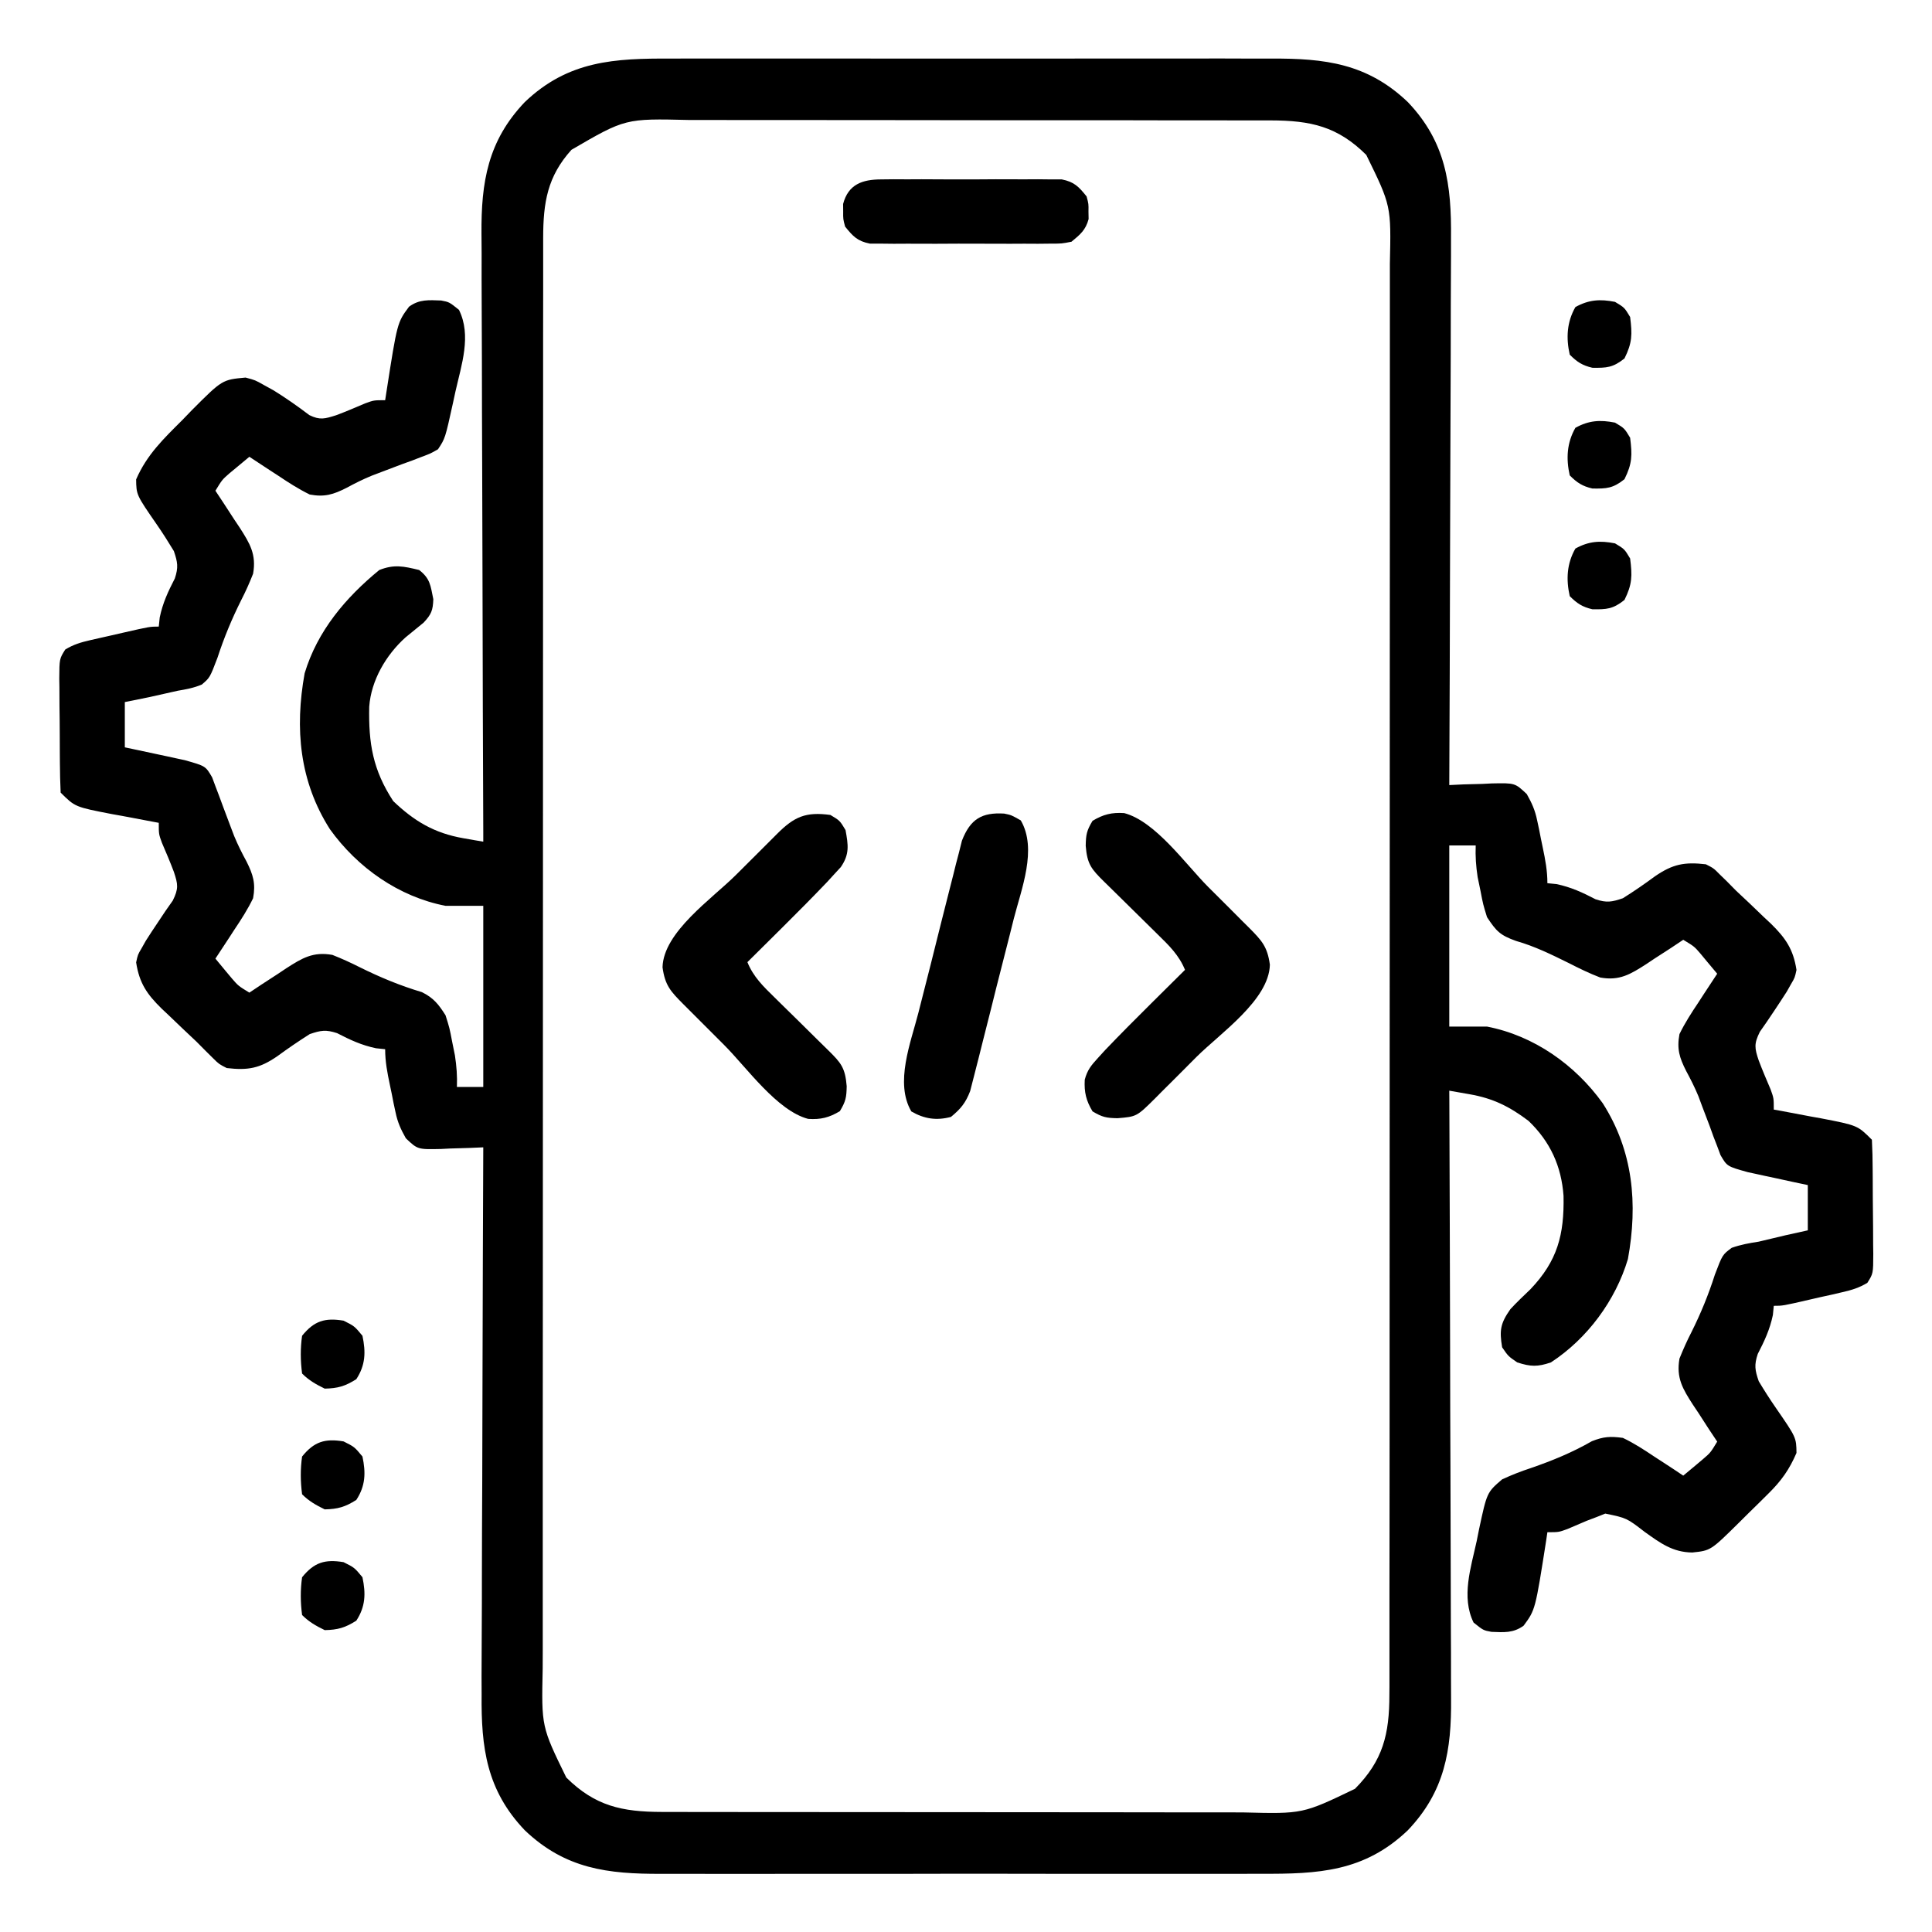 <svg width="28" height="28" viewBox="0 0 28 28" fill="none" xmlns="http://www.w3.org/2000/svg">
<g clip-path="url(#clip0_18817_16911)">
<path d="M9.732 0.849C9.836 0.849 9.94 0.849 10.043 0.848C10.323 0.847 10.603 0.848 10.883 0.848C11.177 0.849 11.471 0.848 11.765 0.848C12.258 0.848 12.752 0.848 13.245 0.849C13.814 0.85 14.383 0.85 14.953 0.849C15.443 0.848 15.933 0.848 16.423 0.848C16.715 0.849 17.007 0.849 17.299 0.848C17.574 0.847 17.848 0.848 18.123 0.849C18.224 0.849 18.324 0.849 18.424 0.849C19.2 0.845 19.816 0.919 20.403 1.479C20.956 2.059 21.037 2.677 21.029 3.45C21.029 3.536 21.029 3.623 21.029 3.71C21.029 3.944 21.028 4.178 21.026 4.412C21.025 4.657 21.025 4.902 21.025 5.147C21.024 5.611 21.022 6.074 21.02 6.538C21.018 7.066 21.017 7.594 21.015 8.122C21.013 9.207 21.009 10.292 21.004 11.378C21.073 11.375 21.141 11.371 21.212 11.368C21.302 11.366 21.393 11.363 21.483 11.361C21.551 11.357 21.551 11.357 21.62 11.354C21.956 11.347 21.956 11.347 22.127 11.508C22.201 11.639 22.247 11.741 22.277 11.887C22.286 11.93 22.295 11.973 22.305 12.017C22.313 12.061 22.322 12.105 22.331 12.15C22.34 12.195 22.349 12.239 22.359 12.285C22.396 12.461 22.426 12.619 22.426 12.8C22.47 12.804 22.514 12.809 22.559 12.813C22.77 12.858 22.934 12.934 23.124 13.033C23.285 13.086 23.359 13.073 23.52 13.018C23.681 12.917 23.835 12.811 23.988 12.698C24.244 12.523 24.413 12.49 24.723 12.526C24.835 12.583 24.835 12.583 24.921 12.67C24.957 12.704 24.992 12.739 25.028 12.774C25.072 12.819 25.116 12.863 25.161 12.909C25.225 12.97 25.29 13.031 25.355 13.091C25.424 13.158 25.494 13.225 25.564 13.292C25.598 13.324 25.632 13.355 25.667 13.388C25.877 13.595 25.99 13.756 26.036 14.057C26.012 14.169 26.012 14.169 25.957 14.262C25.937 14.299 25.916 14.335 25.895 14.372C25.836 14.464 25.776 14.556 25.715 14.647C25.68 14.699 25.645 14.752 25.608 14.806C25.557 14.879 25.557 14.879 25.505 14.954C25.419 15.127 25.428 15.189 25.489 15.37C25.543 15.512 25.602 15.651 25.662 15.791C25.707 15.917 25.707 15.917 25.707 16.081C25.739 16.087 25.771 16.092 25.804 16.098C25.948 16.125 26.093 16.152 26.237 16.18C26.287 16.189 26.337 16.198 26.388 16.207C26.921 16.31 26.921 16.31 27.129 16.518C27.136 16.662 27.14 16.805 27.14 16.949C27.141 16.992 27.141 17.035 27.141 17.08C27.142 17.171 27.142 17.263 27.142 17.355C27.143 17.495 27.145 17.635 27.146 17.776C27.147 17.864 27.147 17.953 27.147 18.042C27.148 18.084 27.149 18.127 27.149 18.17C27.148 18.457 27.148 18.457 27.063 18.592C26.943 18.664 26.838 18.696 26.702 18.727C26.651 18.739 26.6 18.751 26.548 18.763C26.495 18.774 26.442 18.786 26.388 18.798C26.334 18.811 26.281 18.823 26.227 18.835C25.837 18.925 25.837 18.925 25.707 18.925C25.703 18.969 25.698 19.013 25.694 19.058C25.65 19.268 25.573 19.432 25.475 19.622C25.421 19.784 25.434 19.857 25.489 20.018C25.568 20.15 25.648 20.275 25.735 20.401C26.033 20.833 26.033 20.833 26.036 21.057C25.934 21.295 25.816 21.462 25.632 21.643C25.586 21.689 25.54 21.734 25.493 21.781C25.445 21.828 25.398 21.874 25.349 21.922C25.301 21.97 25.253 22.017 25.203 22.067C24.793 22.472 24.793 22.472 24.526 22.5C24.241 22.497 24.063 22.363 23.838 22.203C23.575 22 23.575 22 23.265 21.936C23.202 21.961 23.202 21.961 23.137 21.987C23.068 22.014 23.068 22.014 22.997 22.04C22.903 22.08 22.81 22.12 22.716 22.16C22.59 22.206 22.59 22.206 22.426 22.206C22.417 22.267 22.417 22.267 22.408 22.328C22.251 23.331 22.251 23.331 22.081 23.561C21.93 23.67 21.795 23.657 21.615 23.65C21.497 23.628 21.497 23.628 21.356 23.515C21.175 23.144 21.317 22.721 21.401 22.336C21.418 22.252 21.418 22.252 21.435 22.166C21.55 21.629 21.55 21.629 21.77 21.44C21.911 21.375 22.041 21.324 22.187 21.276C22.497 21.169 22.785 21.051 23.071 20.887C23.239 20.82 23.34 20.814 23.52 20.839C23.682 20.916 23.829 21.012 23.978 21.112C24.018 21.138 24.058 21.164 24.1 21.191C24.199 21.255 24.297 21.32 24.395 21.386C24.457 21.335 24.518 21.283 24.58 21.232C24.614 21.203 24.648 21.175 24.683 21.145C24.79 21.053 24.79 21.053 24.887 20.893C24.848 20.834 24.808 20.775 24.767 20.713C24.716 20.634 24.665 20.555 24.614 20.476C24.588 20.437 24.562 20.398 24.535 20.358C24.388 20.13 24.291 19.97 24.34 19.69C24.394 19.556 24.449 19.432 24.515 19.304C24.651 19.031 24.76 18.765 24.853 18.474C24.963 18.184 24.963 18.184 25.098 18.084C25.229 18.038 25.352 18.016 25.489 17.995C25.618 17.965 25.746 17.934 25.875 17.903C25.983 17.878 26.091 17.855 26.2 17.831C26.2 17.614 26.2 17.398 26.2 17.175C26.131 17.16 26.063 17.146 25.992 17.131C25.902 17.111 25.811 17.092 25.721 17.072C25.654 17.058 25.654 17.058 25.584 17.043C25.519 17.029 25.519 17.029 25.452 17.014C25.412 17.006 25.372 16.997 25.331 16.988C25.03 16.904 25.03 16.904 24.935 16.741C24.911 16.677 24.911 16.677 24.887 16.612C24.869 16.565 24.851 16.518 24.832 16.47C24.814 16.42 24.796 16.371 24.778 16.32C24.741 16.224 24.705 16.127 24.668 16.031C24.642 15.96 24.642 15.96 24.615 15.888C24.562 15.76 24.502 15.641 24.436 15.519C24.34 15.329 24.3 15.203 24.34 14.987C24.419 14.825 24.514 14.678 24.614 14.529C24.64 14.489 24.666 14.449 24.693 14.407C24.757 14.308 24.822 14.21 24.887 14.112C24.836 14.05 24.785 13.989 24.733 13.928C24.705 13.893 24.676 13.859 24.647 13.824C24.555 13.717 24.555 13.717 24.395 13.62C24.336 13.659 24.276 13.699 24.215 13.74C24.136 13.791 24.057 13.842 23.978 13.893C23.939 13.919 23.9 13.945 23.86 13.972C23.631 14.119 23.471 14.218 23.192 14.167C23.035 14.107 22.887 14.035 22.737 13.958C22.485 13.834 22.243 13.714 21.972 13.637C21.739 13.554 21.685 13.495 21.551 13.292C21.494 13.107 21.494 13.107 21.456 12.909C21.442 12.844 21.429 12.778 21.415 12.711C21.391 12.554 21.381 12.411 21.387 12.253C21.261 12.253 21.134 12.253 21.004 12.253C21.004 13.119 21.004 13.985 21.004 14.878C21.185 14.878 21.365 14.878 21.551 14.878C22.229 15.009 22.828 15.431 23.228 15.989C23.669 16.68 23.739 17.446 23.593 18.247C23.413 18.849 23.004 19.401 22.477 19.745C22.284 19.811 22.183 19.808 21.989 19.745C21.859 19.656 21.859 19.656 21.77 19.526C21.729 19.279 21.745 19.179 21.89 18.973C21.983 18.872 22.081 18.78 22.18 18.685C22.573 18.273 22.671 17.894 22.66 17.332C22.629 16.9 22.467 16.546 22.153 16.245C21.876 16.036 21.637 15.917 21.295 15.858C21.24 15.848 21.186 15.839 21.13 15.829C21.089 15.822 21.047 15.815 21.004 15.807C21.005 15.857 21.005 15.905 21.005 15.956C21.01 17.151 21.013 18.346 21.016 19.541C21.017 20.119 21.018 20.697 21.021 21.275C21.023 21.779 21.024 22.282 21.025 22.786C21.025 23.053 21.026 23.32 21.027 23.586C21.029 23.838 21.029 24.089 21.029 24.34C21.029 24.432 21.03 24.524 21.03 24.616C21.037 25.366 20.939 25.964 20.403 26.526C19.772 27.129 19.102 27.16 18.276 27.156C18.173 27.156 18.069 27.157 17.965 27.157C17.686 27.158 17.405 27.158 17.125 27.157C16.832 27.157 16.538 27.157 16.244 27.157C15.751 27.158 15.257 27.157 14.764 27.156C14.195 27.155 13.625 27.155 13.056 27.157C12.566 27.158 12.076 27.158 11.586 27.157C11.294 27.157 11.002 27.157 10.71 27.158C10.435 27.158 10.16 27.158 9.886 27.157C9.785 27.156 9.685 27.156 9.584 27.157C8.809 27.16 8.193 27.086 7.606 26.526C7.052 25.946 6.972 25.329 6.98 24.556C6.98 24.469 6.98 24.382 6.979 24.295C6.979 24.061 6.981 23.828 6.982 23.593C6.984 23.348 6.984 23.103 6.984 22.858C6.985 22.395 6.986 21.931 6.989 21.468C6.991 20.94 6.992 20.412 6.993 19.884C6.996 18.798 6.999 17.713 7.004 16.628C6.936 16.631 6.867 16.634 6.797 16.637C6.706 16.64 6.616 16.642 6.526 16.645C6.481 16.647 6.436 16.649 6.389 16.652C6.053 16.659 6.053 16.659 5.882 16.497C5.808 16.366 5.762 16.264 5.732 16.118C5.723 16.075 5.714 16.032 5.704 15.988C5.696 15.944 5.687 15.9 5.678 15.855C5.664 15.789 5.664 15.789 5.65 15.721C5.613 15.545 5.582 15.387 5.582 15.206C5.538 15.201 5.495 15.197 5.449 15.192C5.239 15.148 5.075 15.071 4.885 14.973C4.723 14.92 4.65 14.932 4.489 14.987C4.328 15.089 4.174 15.194 4.02 15.307C3.765 15.483 3.596 15.515 3.286 15.479C3.174 15.422 3.174 15.422 3.087 15.336C3.052 15.301 3.017 15.267 2.981 15.231C2.937 15.187 2.893 15.142 2.848 15.097C2.784 15.036 2.719 14.975 2.654 14.914C2.584 14.847 2.514 14.781 2.445 14.714C2.411 14.682 2.377 14.65 2.342 14.617C2.132 14.411 2.019 14.25 1.973 13.948C1.997 13.836 1.997 13.836 2.052 13.743C2.072 13.707 2.093 13.671 2.114 13.633C2.172 13.541 2.233 13.45 2.294 13.359C2.347 13.28 2.347 13.28 2.4 13.2C2.452 13.127 2.452 13.127 2.504 13.052C2.59 12.878 2.58 12.817 2.52 12.636C2.466 12.493 2.407 12.354 2.347 12.215C2.301 12.089 2.301 12.089 2.301 11.925C2.27 11.919 2.238 11.913 2.205 11.907C2.06 11.88 1.916 11.853 1.771 11.825C1.722 11.816 1.672 11.807 1.62 11.798C1.088 11.695 1.088 11.695 0.879 11.487C0.872 11.343 0.869 11.201 0.868 11.057C0.868 11.014 0.868 10.97 0.867 10.926C0.867 10.834 0.866 10.742 0.866 10.651C0.866 10.511 0.864 10.37 0.862 10.23C0.862 10.141 0.862 10.052 0.861 9.963C0.861 9.921 0.86 9.879 0.859 9.836C0.861 9.548 0.861 9.548 0.946 9.413C1.065 9.341 1.171 9.309 1.307 9.278C1.358 9.267 1.408 9.255 1.461 9.243C1.514 9.231 1.567 9.219 1.621 9.207C1.674 9.195 1.727 9.183 1.782 9.17C2.172 9.081 2.172 9.081 2.301 9.081C2.308 9.015 2.308 9.015 2.315 8.948C2.359 8.737 2.436 8.573 2.534 8.383C2.587 8.222 2.575 8.149 2.52 7.987C2.441 7.856 2.361 7.73 2.274 7.604C1.976 7.173 1.976 7.173 1.973 6.948C2.128 6.59 2.371 6.358 2.643 6.087C2.689 6.04 2.734 5.992 2.781 5.944C3.221 5.503 3.221 5.503 3.559 5.472C3.699 5.509 3.699 5.509 3.826 5.581C3.895 5.619 3.895 5.619 3.966 5.658C4.145 5.769 4.316 5.889 4.483 6.016C4.637 6.092 4.709 6.069 4.872 6.018C5.014 5.965 5.153 5.905 5.292 5.846C5.418 5.8 5.418 5.8 5.582 5.8C5.588 5.759 5.594 5.719 5.601 5.677C5.757 4.675 5.757 4.675 5.928 4.445C6.078 4.335 6.214 4.349 6.394 4.355C6.512 4.378 6.512 4.378 6.652 4.491C6.836 4.865 6.688 5.286 6.601 5.673C6.589 5.73 6.577 5.786 6.564 5.844C6.452 6.353 6.452 6.353 6.348 6.511C6.242 6.572 6.242 6.572 6.114 6.62C6.043 6.647 6.043 6.647 5.971 6.675C5.922 6.693 5.873 6.711 5.822 6.729C5.725 6.766 5.629 6.802 5.532 6.839C5.485 6.856 5.438 6.874 5.39 6.893C5.262 6.945 5.143 7.005 5.021 7.071C4.831 7.167 4.704 7.207 4.489 7.167C4.327 7.088 4.18 6.993 4.031 6.893C3.99 6.867 3.95 6.841 3.909 6.814C3.81 6.75 3.712 6.685 3.614 6.62C3.552 6.671 3.491 6.722 3.429 6.774C3.395 6.802 3.361 6.831 3.325 6.86C3.219 6.953 3.219 6.953 3.122 7.112C3.161 7.171 3.201 7.231 3.241 7.292C3.292 7.371 3.344 7.45 3.395 7.529C3.421 7.568 3.447 7.607 3.474 7.647C3.621 7.876 3.718 8.035 3.668 8.315C3.615 8.45 3.56 8.573 3.494 8.701C3.358 8.974 3.247 9.241 3.152 9.532C3.042 9.821 3.042 9.821 2.925 9.921C2.808 9.97 2.7 9.99 2.575 10.011C2.438 10.041 2.301 10.072 2.165 10.103C2.046 10.127 1.928 10.151 1.809 10.175C1.809 10.391 1.809 10.608 1.809 10.831C1.878 10.845 1.946 10.86 2.017 10.875C2.107 10.894 2.197 10.914 2.288 10.933C2.333 10.943 2.378 10.953 2.424 10.962C2.468 10.972 2.512 10.981 2.557 10.991C2.597 11 2.637 11.008 2.678 11.017C2.979 11.102 2.979 11.102 3.074 11.265C3.089 11.307 3.105 11.35 3.122 11.394C3.149 11.464 3.149 11.464 3.176 11.536C3.194 11.585 3.212 11.635 3.231 11.685C3.267 11.782 3.304 11.878 3.34 11.975C3.358 12.022 3.376 12.069 3.394 12.117C3.447 12.245 3.507 12.365 3.573 12.486C3.668 12.676 3.708 12.803 3.668 13.018C3.59 13.18 3.495 13.327 3.395 13.476C3.356 13.537 3.356 13.537 3.316 13.598C3.252 13.697 3.187 13.795 3.122 13.893C3.173 13.955 3.224 14.017 3.275 14.078C3.304 14.112 3.332 14.146 3.362 14.182C3.454 14.288 3.454 14.288 3.614 14.386C3.673 14.346 3.732 14.307 3.794 14.266C3.873 14.215 3.952 14.163 4.031 14.112C4.089 14.073 4.089 14.073 4.149 14.033C4.378 13.886 4.537 13.789 4.817 13.839C4.954 13.893 5.079 13.95 5.21 14.016C5.506 14.163 5.797 14.284 6.115 14.379C6.284 14.463 6.356 14.555 6.457 14.714C6.515 14.898 6.515 14.898 6.553 15.097C6.566 15.162 6.58 15.227 6.593 15.295C6.617 15.452 6.628 15.595 6.622 15.753C6.748 15.753 6.874 15.753 7.004 15.753C7.004 14.886 7.004 14.02 7.004 13.128C6.824 13.128 6.643 13.128 6.457 13.128C5.78 12.997 5.181 12.575 4.781 12.017C4.34 11.325 4.27 10.56 4.415 9.758C4.6 9.144 5.008 8.662 5.497 8.261C5.713 8.176 5.848 8.206 6.075 8.261C6.235 8.386 6.239 8.483 6.28 8.684C6.274 8.846 6.252 8.903 6.14 9.023C6.053 9.095 5.966 9.166 5.878 9.237C5.595 9.491 5.379 9.859 5.351 10.242C5.34 10.774 5.404 11.159 5.699 11.61C6.004 11.902 6.296 12.075 6.714 12.148C6.768 12.157 6.823 12.167 6.879 12.177C6.92 12.184 6.962 12.191 7.004 12.198C7.004 12.149 7.004 12.1 7.004 12.049C6.999 10.854 6.995 9.659 6.993 8.464C6.992 7.886 6.99 7.309 6.988 6.731C6.986 6.227 6.984 5.723 6.984 5.219C6.984 4.952 6.983 4.686 6.981 4.419C6.98 4.168 6.979 3.917 6.98 3.665C6.98 3.573 6.979 3.481 6.978 3.39C6.972 2.64 7.07 2.041 7.606 1.479C8.237 0.877 8.906 0.845 9.732 0.849ZM8.282 2.171C7.934 2.557 7.873 2.932 7.872 3.446C7.872 3.483 7.872 3.52 7.872 3.559C7.872 3.683 7.872 3.807 7.872 3.932C7.872 4.022 7.872 4.112 7.872 4.202C7.871 4.45 7.871 4.698 7.871 4.946C7.871 5.213 7.871 5.48 7.871 5.747C7.87 6.27 7.87 6.794 7.87 7.317C7.87 7.743 7.87 8.168 7.87 8.594C7.869 9.8 7.869 11.006 7.869 12.212C7.869 12.277 7.869 12.342 7.869 12.409C7.869 12.474 7.869 12.539 7.869 12.606C7.869 13.662 7.869 14.717 7.868 15.772C7.867 16.855 7.867 17.939 7.867 19.022C7.867 19.631 7.867 20.239 7.866 20.847C7.866 21.365 7.866 21.883 7.866 22.401C7.866 22.665 7.866 22.929 7.866 23.193C7.865 23.435 7.865 23.677 7.866 23.919C7.866 24.007 7.866 24.094 7.865 24.182C7.847 25.024 7.847 25.024 8.207 25.761C8.624 26.174 9.012 26.259 9.593 26.26C9.633 26.26 9.672 26.26 9.712 26.26C9.843 26.261 9.974 26.261 10.105 26.261C10.199 26.261 10.293 26.261 10.387 26.261C10.642 26.262 10.897 26.262 11.152 26.262C11.312 26.262 11.472 26.262 11.631 26.262C12.188 26.263 12.745 26.263 13.302 26.263C13.82 26.263 14.339 26.263 14.857 26.264C15.303 26.265 15.749 26.265 16.195 26.265C16.46 26.265 16.726 26.265 16.992 26.266C17.243 26.267 17.493 26.267 17.743 26.266C17.835 26.266 17.926 26.266 18.018 26.267C18.88 26.289 18.88 26.289 19.637 25.925C20.044 25.515 20.136 25.133 20.136 24.56C20.137 24.504 20.137 24.504 20.137 24.447C20.137 24.323 20.137 24.198 20.137 24.074C20.137 23.983 20.137 23.893 20.137 23.803C20.137 23.555 20.137 23.308 20.137 23.06C20.137 22.793 20.138 22.526 20.138 22.259C20.138 21.735 20.139 21.212 20.139 20.688C20.139 20.263 20.139 19.837 20.139 19.412C20.139 18.206 20.14 17 20.14 15.794C20.14 15.729 20.14 15.664 20.14 15.597C20.14 15.499 20.14 15.499 20.14 15.399C20.14 14.344 20.14 13.289 20.141 12.233C20.142 11.15 20.142 10.067 20.142 8.983C20.142 8.375 20.142 7.767 20.143 7.158C20.143 6.641 20.143 6.123 20.143 5.605C20.143 5.341 20.143 5.076 20.143 4.812C20.144 4.57 20.143 4.328 20.143 4.086C20.143 3.999 20.143 3.911 20.143 3.824C20.162 2.982 20.162 2.982 19.801 2.245C19.385 1.832 18.997 1.746 18.415 1.745C18.357 1.745 18.357 1.745 18.296 1.745C18.166 1.745 18.035 1.745 17.904 1.745C17.81 1.745 17.716 1.744 17.622 1.744C17.366 1.744 17.111 1.744 16.856 1.744C16.697 1.744 16.537 1.743 16.378 1.743C15.821 1.743 15.264 1.743 14.707 1.743C14.188 1.743 13.67 1.742 13.151 1.741C12.706 1.74 12.26 1.74 11.814 1.74C11.548 1.74 11.282 1.74 11.016 1.74C10.766 1.739 10.516 1.739 10.266 1.739C10.174 1.739 10.082 1.739 9.991 1.739C9.062 1.717 9.062 1.717 8.282 2.171Z" fill="black"/>
<path d="M16.293 11.784C16.744 11.902 17.182 12.524 17.506 12.85C17.609 12.953 17.711 13.055 17.814 13.157C17.879 13.223 17.944 13.288 18.009 13.353C18.04 13.383 18.07 13.414 18.102 13.445C18.287 13.632 18.368 13.718 18.404 13.981C18.392 14.492 17.684 14.975 17.34 15.318C17.238 15.421 17.135 15.523 17.033 15.626C16.968 15.691 16.903 15.756 16.837 15.821C16.807 15.852 16.776 15.882 16.745 15.914C16.474 16.183 16.474 16.183 16.196 16.206C16.035 16.203 15.976 16.192 15.834 16.107C15.741 15.952 15.711 15.829 15.721 15.648C15.758 15.508 15.813 15.441 15.912 15.333C15.963 15.277 15.963 15.277 16.016 15.219C16.233 14.992 16.455 14.769 16.678 14.548C16.726 14.501 16.774 14.453 16.823 14.404C16.94 14.288 17.057 14.172 17.174 14.056C17.087 13.843 16.942 13.702 16.78 13.544C16.753 13.517 16.725 13.49 16.697 13.462C16.609 13.375 16.52 13.288 16.432 13.201C16.343 13.114 16.255 13.027 16.167 12.94C16.112 12.886 16.057 12.832 16.002 12.778C15.816 12.595 15.756 12.524 15.735 12.258C15.738 12.097 15.748 12.039 15.834 11.896C15.989 11.803 16.112 11.772 16.293 11.784Z" fill="black"/>
<path d="M12.035 11.811C12.172 11.893 12.172 11.893 12.254 12.03C12.294 12.248 12.314 12.38 12.186 12.566C12.14 12.616 12.14 12.616 12.094 12.666C12.059 12.704 12.025 12.742 11.989 12.781C11.772 13.008 11.551 13.231 11.328 13.452C11.28 13.499 11.232 13.547 11.183 13.596C11.066 13.712 10.949 13.828 10.832 13.944C10.918 14.157 11.064 14.298 11.225 14.455C11.253 14.483 11.281 14.51 11.309 14.538C11.397 14.625 11.485 14.712 11.574 14.798C11.662 14.885 11.751 14.972 11.839 15.06C11.894 15.114 11.949 15.168 12.004 15.222C12.19 15.405 12.249 15.475 12.271 15.742C12.268 15.903 12.258 15.961 12.172 16.104C12.017 16.197 11.894 16.228 11.713 16.216C11.262 16.098 10.824 15.475 10.499 15.149C10.397 15.047 10.294 14.945 10.192 14.842C10.127 14.777 10.062 14.712 9.997 14.647C9.966 14.616 9.935 14.586 9.904 14.554C9.719 14.368 9.638 14.282 9.602 14.019C9.614 13.508 10.321 13.024 10.665 12.681C10.768 12.579 10.87 12.477 10.973 12.374C11.038 12.309 11.103 12.244 11.168 12.179C11.199 12.148 11.229 12.117 11.261 12.086C11.511 11.836 11.677 11.762 12.035 11.811Z" fill="black"/>
<path d="M14.553 11.791C14.657 11.812 14.657 11.812 14.794 11.89C15.036 12.305 14.802 12.886 14.692 13.317C14.673 13.393 14.654 13.469 14.635 13.545C14.595 13.703 14.555 13.862 14.514 14.02C14.462 14.222 14.411 14.425 14.361 14.628C14.322 14.785 14.282 14.941 14.242 15.098C14.223 15.172 14.204 15.247 14.186 15.322C14.16 15.426 14.133 15.531 14.106 15.635C14.091 15.694 14.076 15.753 14.06 15.814C13.994 15.985 13.923 16.071 13.782 16.187C13.572 16.243 13.395 16.216 13.208 16.108C12.965 15.694 13.199 15.112 13.309 14.682C13.329 14.606 13.348 14.53 13.367 14.454C13.407 14.295 13.447 14.137 13.488 13.979C13.539 13.776 13.59 13.574 13.64 13.371C13.68 13.214 13.719 13.057 13.759 12.901C13.778 12.826 13.797 12.752 13.816 12.677C13.841 12.572 13.868 12.468 13.896 12.364C13.911 12.305 13.926 12.245 13.941 12.184C14.063 11.869 14.23 11.772 14.553 11.791Z" fill="black"/>
<path d="M12.769 2.6C12.83 2.599 12.89 2.598 12.953 2.598C13.018 2.598 13.083 2.599 13.15 2.599C13.217 2.599 13.284 2.599 13.354 2.598C13.496 2.598 13.637 2.599 13.78 2.6C13.997 2.601 14.214 2.6 14.432 2.598C14.57 2.598 14.708 2.599 14.845 2.599C14.911 2.599 14.976 2.598 15.043 2.598C15.134 2.599 15.134 2.599 15.227 2.6C15.28 2.6 15.333 2.6 15.388 2.6C15.569 2.636 15.634 2.705 15.748 2.847C15.777 2.956 15.777 2.956 15.775 3.066C15.776 3.12 15.776 3.12 15.777 3.175C15.734 3.335 15.655 3.399 15.529 3.503C15.388 3.531 15.388 3.531 15.227 3.531C15.166 3.532 15.105 3.533 15.043 3.533C14.978 3.533 14.913 3.533 14.845 3.532C14.745 3.532 14.745 3.532 14.642 3.533C14.5 3.533 14.358 3.532 14.216 3.532C13.999 3.53 13.781 3.532 13.564 3.533C13.426 3.533 13.288 3.533 13.15 3.532C13.085 3.533 13.02 3.533 12.953 3.533C12.862 3.532 12.862 3.532 12.769 3.531C12.716 3.531 12.662 3.531 12.608 3.531C12.427 3.495 12.362 3.426 12.248 3.284C12.219 3.175 12.219 3.175 12.22 3.066C12.22 3.011 12.22 3.011 12.219 2.956C12.294 2.671 12.498 2.601 12.769 2.6Z" fill="black"/>
<path d="M4.979 22.64C5.137 22.719 5.137 22.719 5.253 22.859C5.303 23.096 5.297 23.284 5.164 23.488C5.003 23.59 4.897 23.621 4.706 23.625C4.579 23.563 4.478 23.506 4.378 23.406C4.354 23.221 4.352 23.044 4.378 22.859C4.552 22.644 4.708 22.595 4.979 22.64Z" fill="black"/>
<path d="M4.979 20.89C5.137 20.969 5.137 20.969 5.253 21.109C5.303 21.346 5.297 21.534 5.164 21.738C5.003 21.84 4.897 21.871 4.706 21.875C4.579 21.813 4.478 21.756 4.378 21.656C4.354 21.471 4.352 21.294 4.378 21.109C4.552 20.894 4.708 20.845 4.979 20.89Z" fill="black"/>
<path d="M4.979 19.14C5.137 19.219 5.137 19.219 5.253 19.359C5.303 19.596 5.297 19.784 5.164 19.988C5.003 20.09 4.897 20.121 4.706 20.125C4.579 20.063 4.478 20.006 4.378 19.906C4.354 19.721 4.352 19.544 4.378 19.359C4.552 19.144 4.708 19.095 4.979 19.14Z" fill="black"/>
<path d="M23.406 7.875C23.543 7.957 23.543 7.957 23.625 8.094C23.657 8.346 23.656 8.468 23.543 8.695C23.376 8.828 23.285 8.833 23.078 8.83C22.932 8.796 22.856 8.746 22.75 8.64C22.695 8.398 22.708 8.166 22.832 7.95C23.026 7.843 23.189 7.832 23.406 7.875Z" fill="black"/>
<path d="M23.406 6.125C23.543 6.207 23.543 6.207 23.625 6.344C23.657 6.596 23.656 6.718 23.543 6.945C23.376 7.078 23.285 7.083 23.078 7.08C22.932 7.046 22.856 6.996 22.75 6.89C22.695 6.648 22.708 6.416 22.832 6.2C23.026 6.093 23.189 6.082 23.406 6.125Z" fill="black"/>
<path d="M23.406 4.375C23.543 4.457 23.543 4.457 23.625 4.594C23.657 4.846 23.656 4.968 23.543 5.195C23.376 5.328 23.285 5.333 23.078 5.33C22.932 5.296 22.856 5.246 22.75 5.14C22.695 4.898 22.708 4.666 22.832 4.45C23.026 4.343 23.189 4.332 23.406 4.375Z" fill="black"/>
</g>
<defs>
<clipPath id="clip0_18817_16911">
<rect width="28" height="28" fill="white"/>
</clipPath>
</defs>
</svg>
